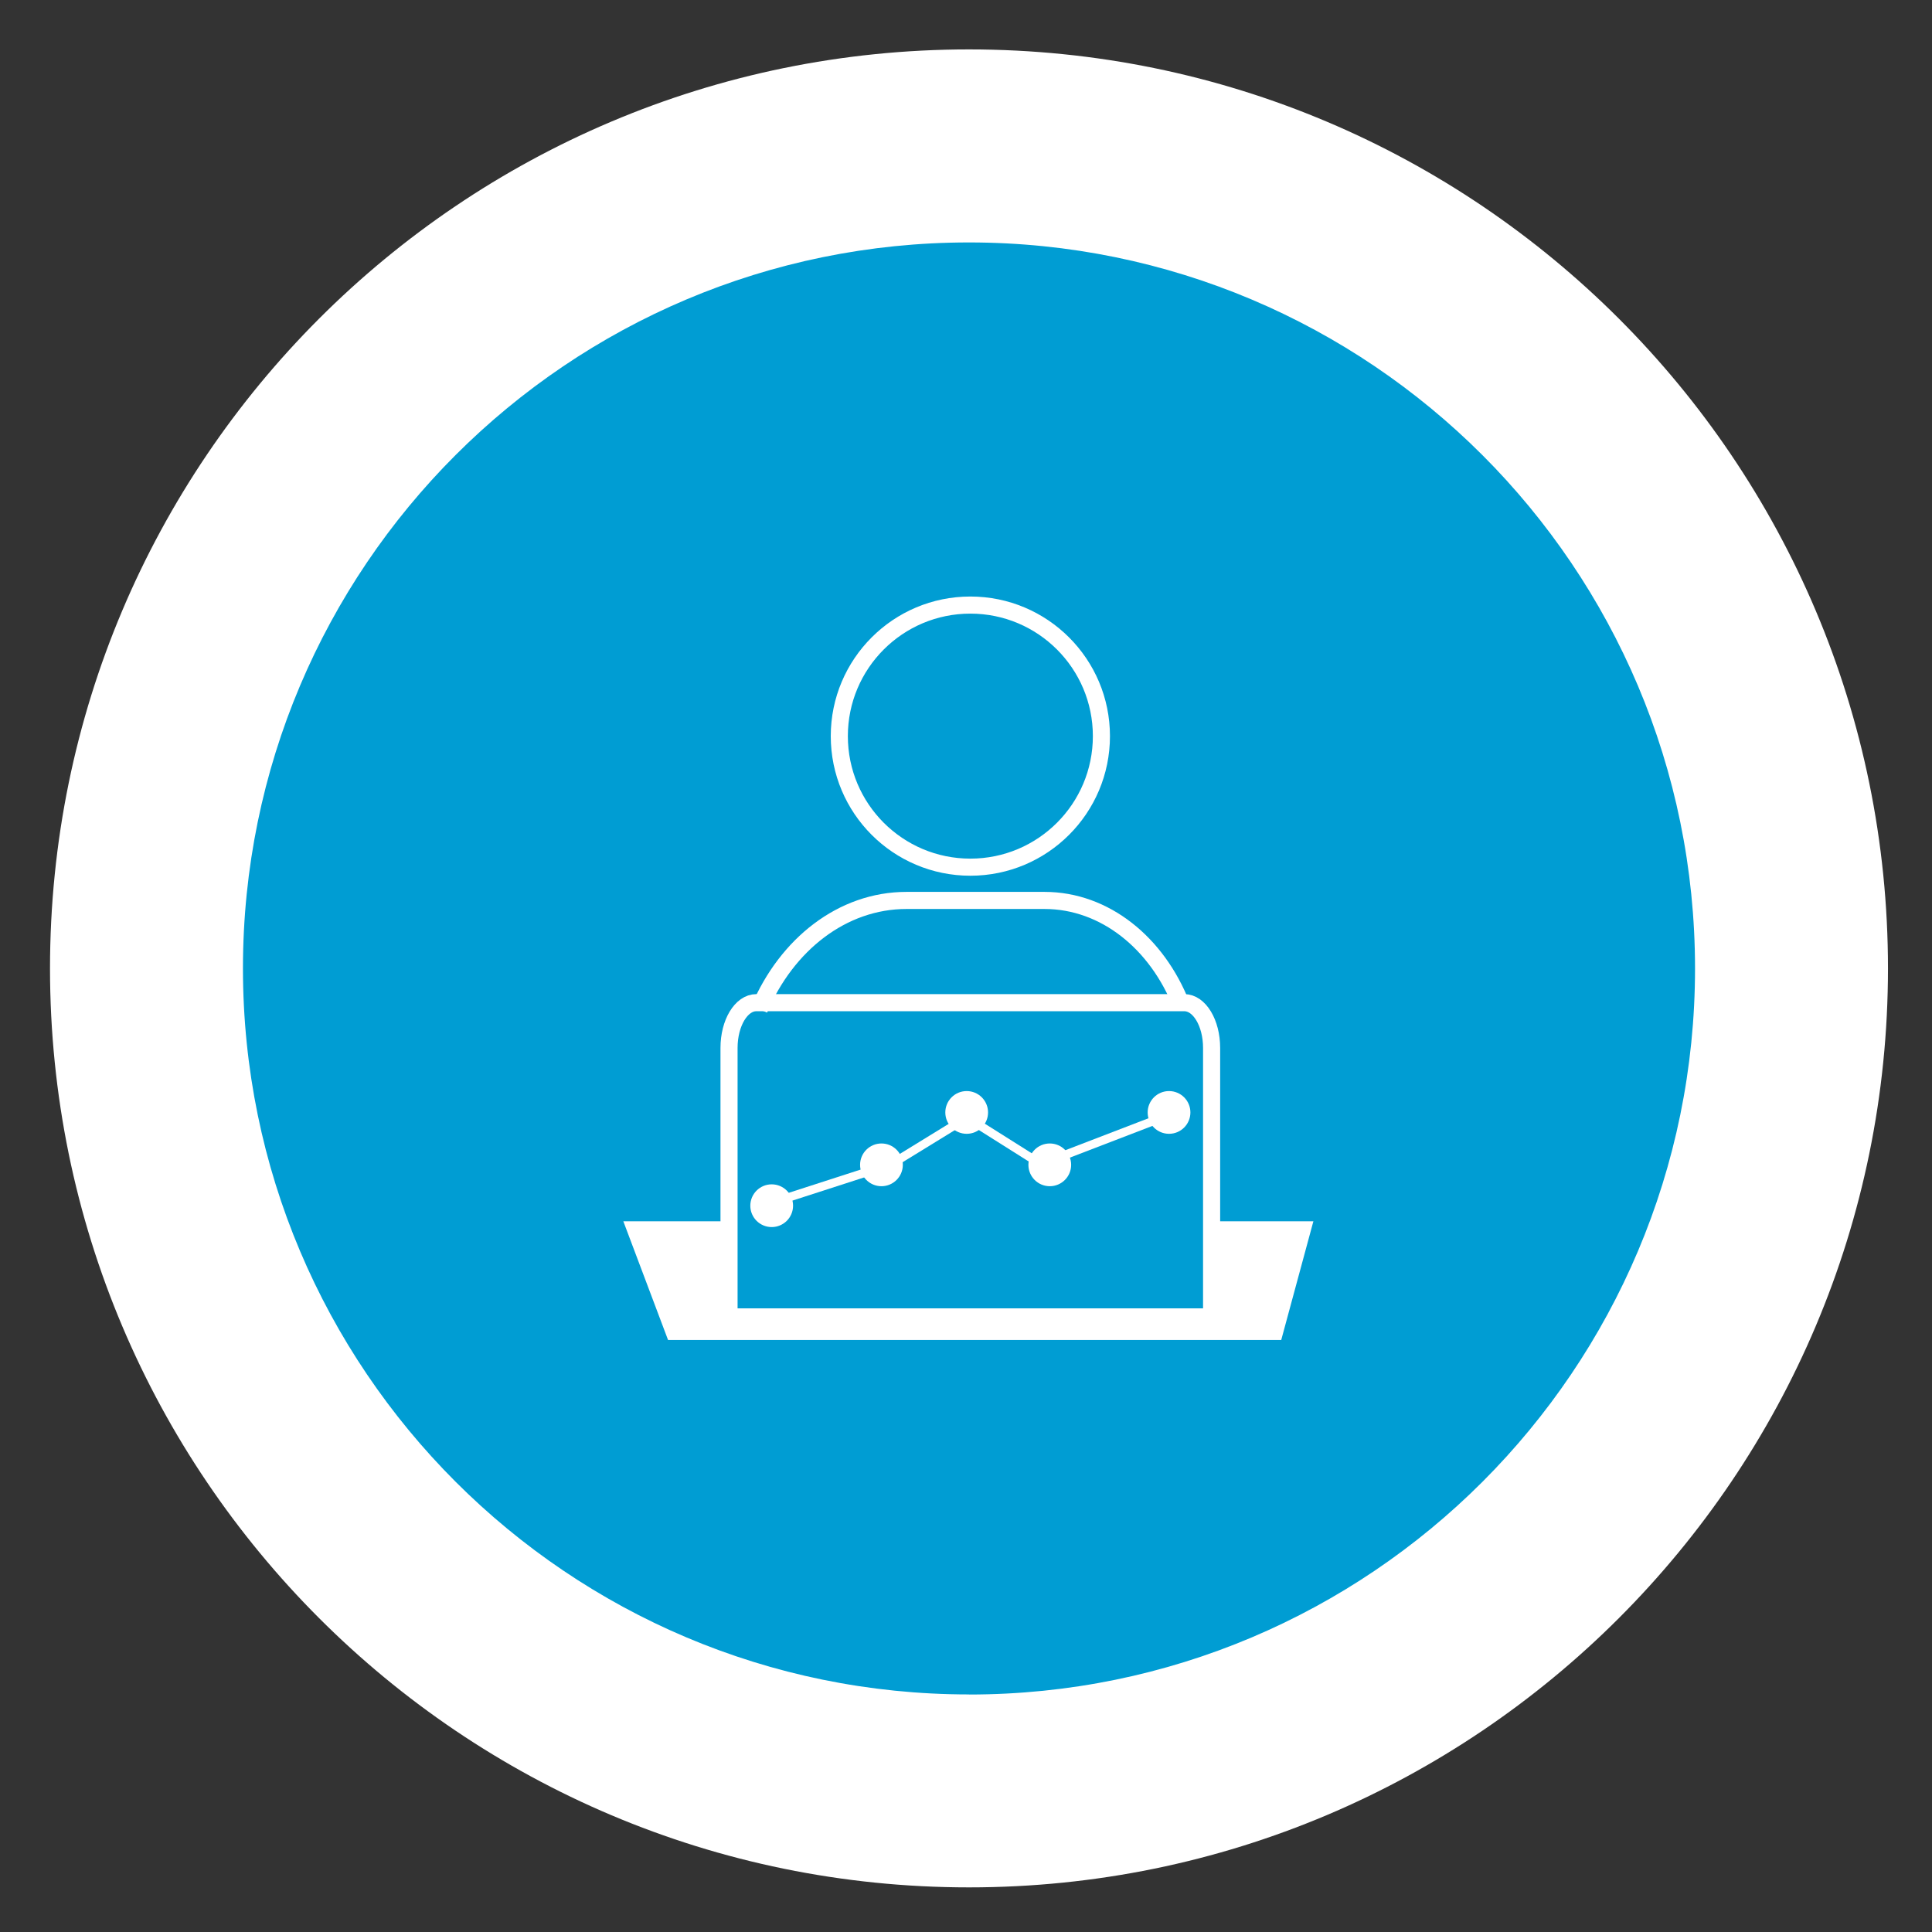 <?xml version="1.0" encoding="UTF-8"?>
<svg id="Ebene_1" data-name="Ebene 1" xmlns="http://www.w3.org/2000/svg" viewBox="0 0 226 226">
  <rect x="0" y="0" width="226" height="226" fill="#333333" stroke="none"/>
  <defs>
    <style>
      .cls-1, .cls-2, .cls-3 {
        stroke: #fff;
        stroke-miterlimit: 10;
      }

      .cls-1, .cls-3 {
        fill: none;
      }

      .cls-2, .cls-4 {
        fill: #fff;
      }

      .cls-2, .cls-3 {
        stroke-width: 2px;
      }

      .cls-5 {
        fill: #009dd3;
      }
    </style>
  </defs>
  <g>
    <circle class="cls-5" cx="113.35" cy="113.28" r="85.27"/>
    <path class="cls-4" d="M113.35,5.78C53.98,5.78,5.85,53.91,5.85,113.28s48.13,107.5,107.5,107.5,107.5-48.13,107.5-107.5S172.72,5.78,113.35,5.78ZM113.35,198.21c-46.9,0-84.93-38.02-84.93-84.93S66.44,28.36,113.35,28.36s84.93,38.02,84.93,84.93-38.02,84.93-84.93,84.93Z"/>
  </g>
  <g>
    <circle class="cls-3" cx="113.51" cy="86.11" r="15.33"/>
    <path class="cls-3" d="M88.81,118.06c3.2-7.56,9.71-12.73,17.23-12.73h16.14c7.08,0,13.19,5.01,16.03,12.26"/>
    <polygon class="cls-2" points="83.45 143.86 74.36 143.86 78.84 155.75 85.07 155.75 142.1 155.75 149.11 155.75 152.33 143.86 143.21 143.86 143.21 154.05 83.86 154.05 83.45 143.86"/>
    <path class="cls-3" d="M85.28,155.78v-33.2c0-2.92,1.43-5.29,3.19-5.29h50.07c1.76,0,3.19,2.37,3.19,5.29v33.2"/>
    <path class="cls-4" d="M105.61,136.26c0,1.38-1.12,2.5-2.5,2.5s-2.5-1.12-2.5-2.5,1.12-2.5,2.5-2.5,2.5,1.12,2.5,2.5Z"/>
    <circle class="cls-4" cx="90.27" cy="141.04" r="2.5"/>
    <circle class="cls-4" cx="136.75" cy="130.13" r="2.5"/>
    <circle class="cls-4" cx="113.08" cy="130.13" r="2.5"/>
    <circle class="cls-4" cx="122.8" cy="136.26" r="2.5"/>
    <polyline class="cls-1" points="91.08 140.44 104.26 136.18 113.13 130.73 121.77 136.18 135.95 130.73"/>
  </g>
</svg>